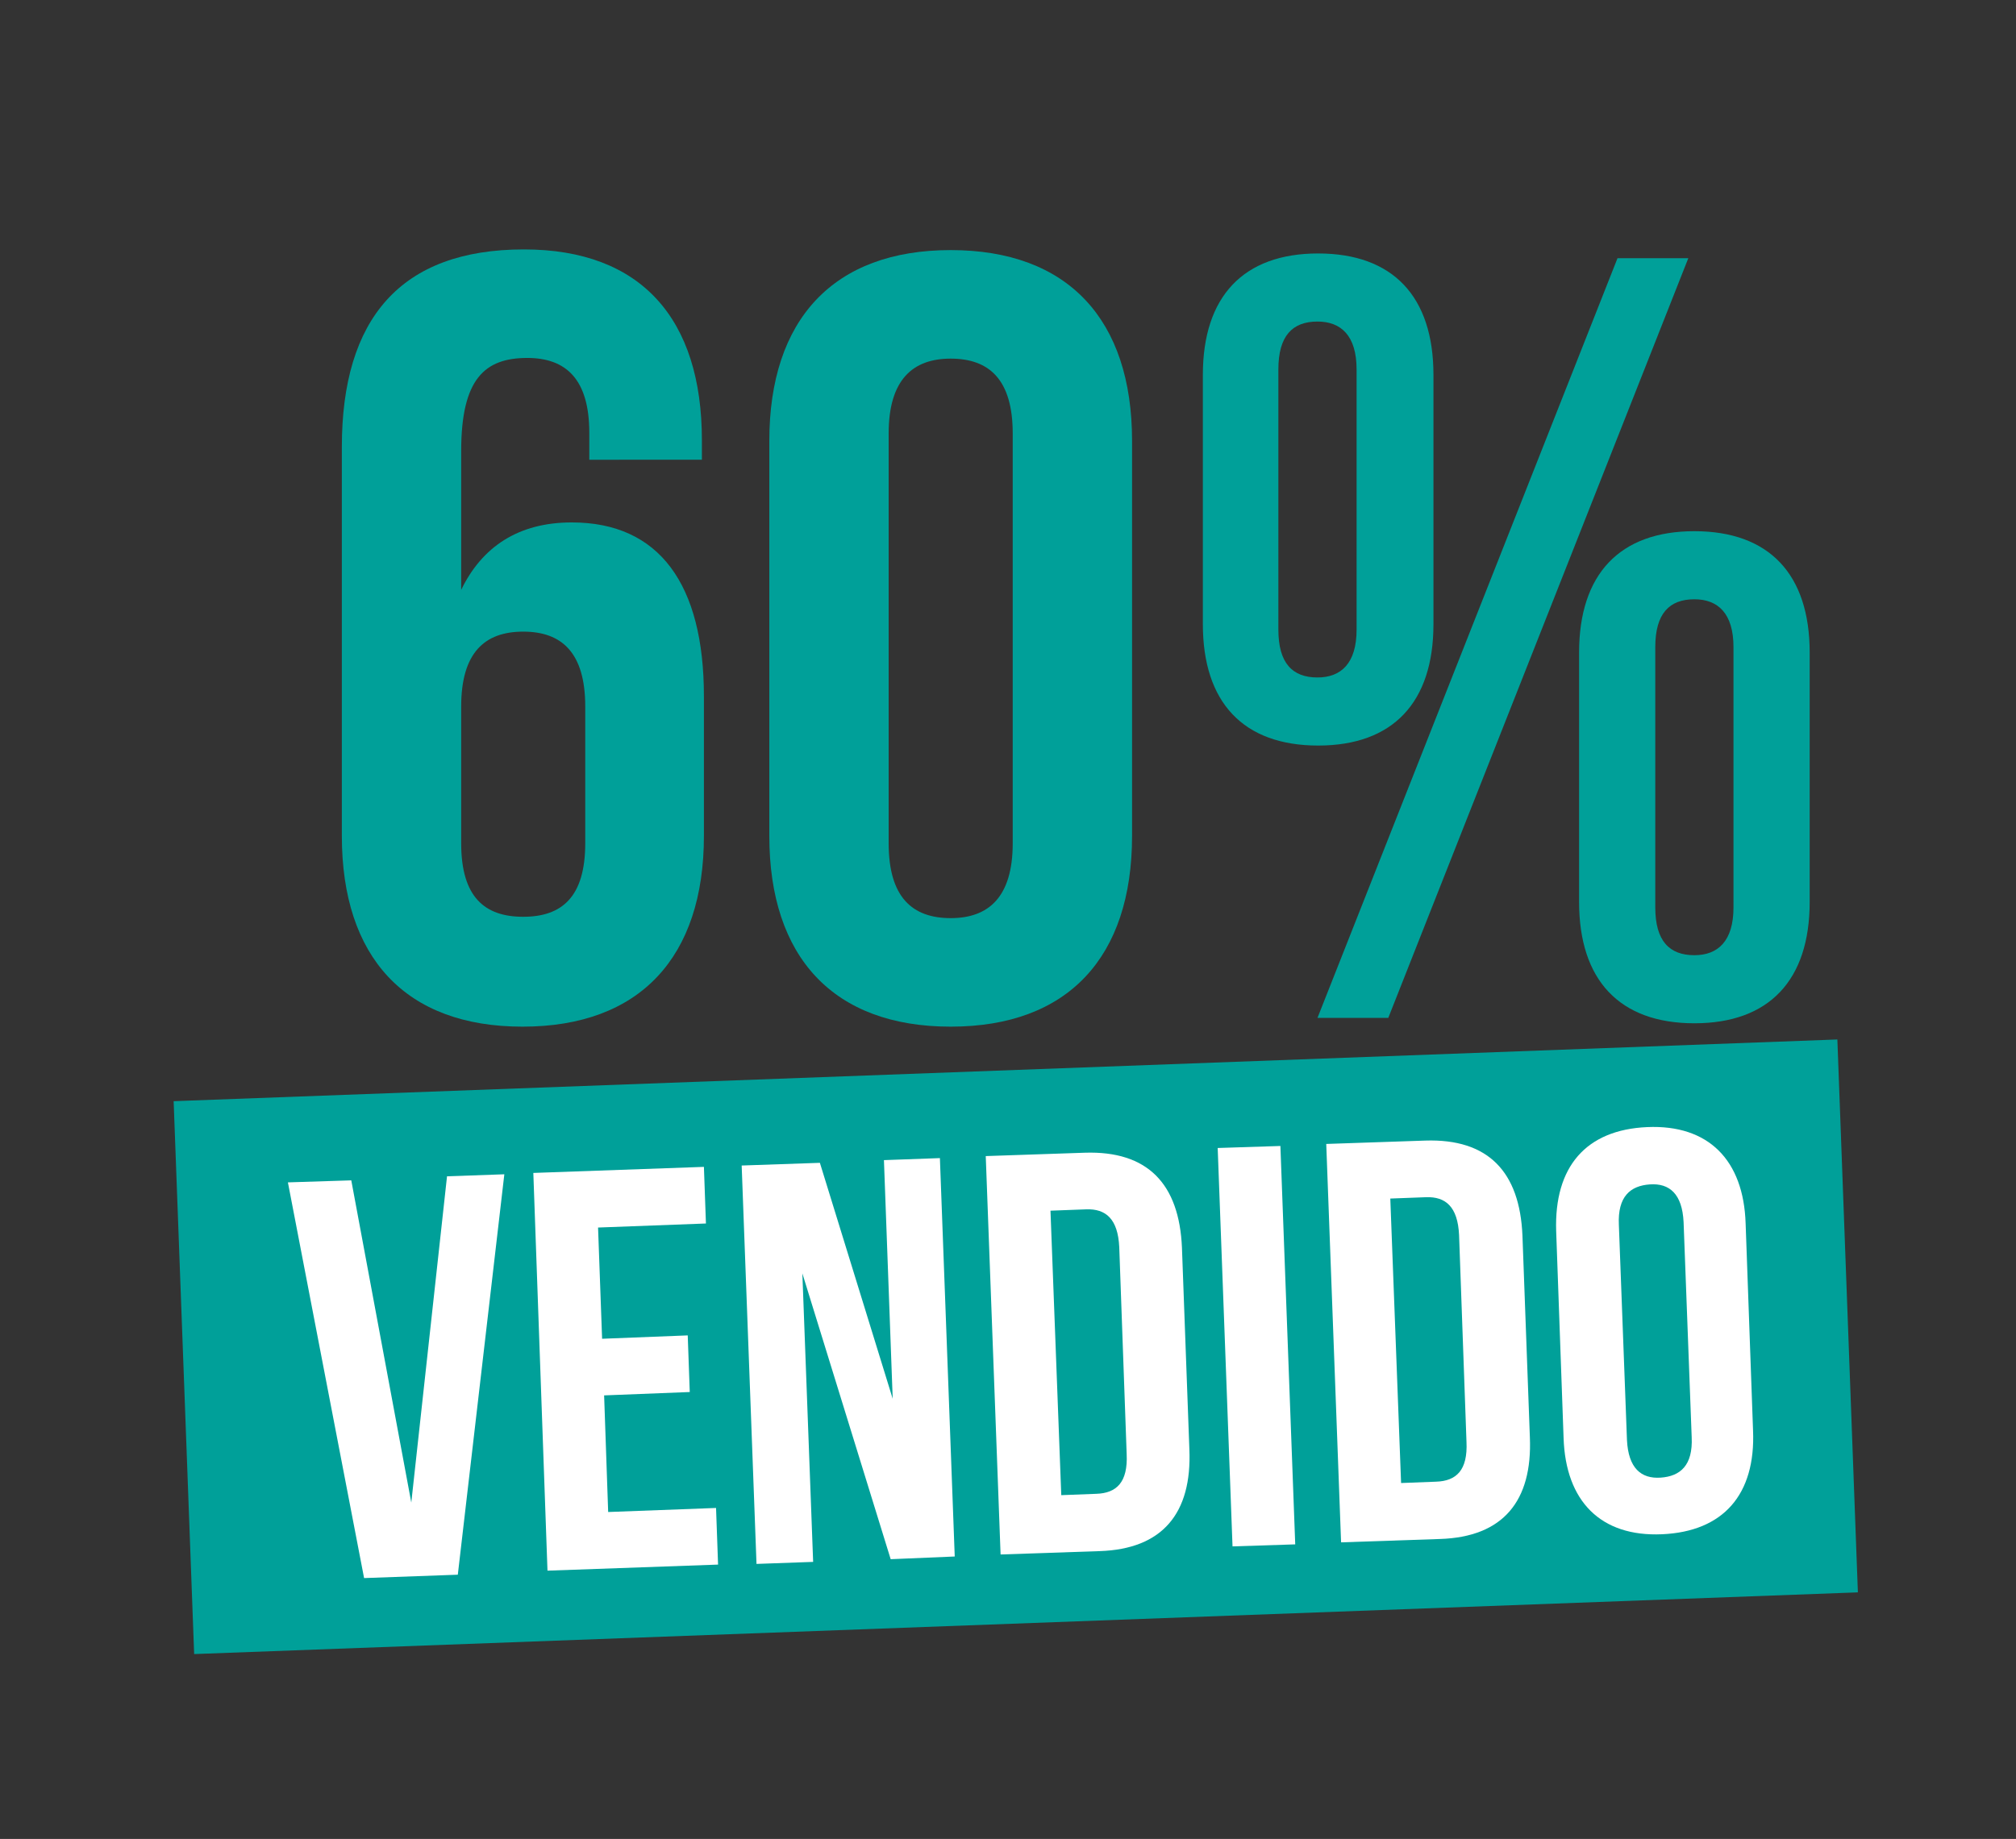 <?xml version="1.0" encoding="utf-8"?>
<!-- Generator: Adobe Illustrator 26.1.0, SVG Export Plug-In . SVG Version: 6.00 Build 0)  -->
<svg version="1.1" id="Layer_1" xmlns="http://www.w3.org/2000/svg" xmlns:xlink="http://www.w3.org/1999/xlink" x="0px" y="0px"
	 viewBox="0 0 299 272.8" style="enable-background:new 0 0 299 272.8;" xml:space="preserve">
<rect x="0" y="0" width="299" height="272.8" fill="#333333" stroke="none"/>
<style type="text/css">
	.st0{fill:#00A099;}
	.st1{fill:#FFFFFF;}
</style>
<g>
	<path class="st0" d="M50.7,66.3c0-19,8.7-29.3,27-29.3c17.4,0,26.4,10.3,26.4,28.3v2.9H87.4v-4c0-8-3.5-11.1-9.2-11.1
		c-6.3,0-9.8,3.1-9.8,13.8v20.6c3.1-6.4,8.5-10,16.4-10c13,0,19.6,9.2,19.6,25.8V124c0,18-9.5,28.3-26.9,28.3S50.7,142,50.7,124
		V66.3z M68.4,104.8v20.3c0,8,3.5,10.9,9.2,10.9s9.2-2.9,9.2-10.9v-20.3c0-8-3.5-11.1-9.2-11.1S68.4,96.8,68.4,104.8z"/>
	<path class="st0" d="M114.1,65.4c0-18,9.5-28.3,26.9-28.3c17.4,0,26.9,10.3,26.9,28.3V124c0,18-9.5,28.3-26.9,28.3
		c-17.4,0-26.9-10.3-26.9-28.3V65.4z M131.8,125.1c0,8,3.5,11.1,9.2,11.1c5.6,0,9.2-3.1,9.2-11.1V64.3c0-8-3.5-11.1-9.2-11.1
		c-5.6,0-9.2,3.1-9.2,11.1V125.1z"/>
	<path class="st0" d="M178.4,55.6c0-11.6,6-18,17.1-18c11.1,0,17.1,6.4,17.1,18v37c0,11.6-6,18-17.1,18c-11.1,0-17.1-6.4-17.1-18
		V55.6z M189.6,93.4c0,5,2.1,7.1,5.8,7.1c3.5,0,5.8-2.1,5.8-7.1V54.8c0-5-2.3-7.1-5.8-7.1c-3.7,0-5.8,2.1-5.8,7.1V93.4z M239.9,38.3
		h10.5L205.9,151h-10.5L239.9,38.3z M234.2,96.8c0-11.6,6-18,17.1-18c11.1,0,17.1,6.4,17.1,18v37c0,11.6-6,18-17.1,18
		c-11.1,0-17.1-6.4-17.1-18V96.8z M245.5,134.6c0,5,2.1,7.1,5.8,7.1c3.5,0,5.8-2.1,5.8-7.1V96c0-5-2.3-7.1-5.8-7.1
		c-3.7,0-5.8,2.1-5.8,7.1V134.6z"/>
</g>
<rect x="27.2" y="158.8" transform="matrix(0.999 -3.705858e-02 3.705858e-02 0.999 -7.304 5.722)" class="st0" width="247" height="82.1"/>
<g>
	<path class="st1" d="M61,222.9l5.3-48.4l8.5-0.3l-6.9,59.4L54,234.1l-11.3-58.7l9.4-0.3L61,222.9z"/>
	<path class="st1" d="M89.3,198.6l12.7-0.5l0.3,8.4L89.6,207l0.6,17.3l16-0.6l0.3,8.4l-25.3,0.9L79.1,174l25.3-0.9l0.3,8.4l-16,0.6
		L89.3,198.6z"/>
	<path class="st1" d="M119,188.9l1.6,42.8l-8.4,0.3l-2.2-59.1l11.6-0.4l10.8,35l-1.3-35.4l8.3-0.3l2.2,59.1l-9.5,0.4L119,188.9z"/>
	<path class="st1" d="M146.2,171.5l14.7-0.5c9.3-0.3,14,4.6,14.4,14.1l1.1,29.9c0.4,9.5-4,14.8-13.3,15.1l-14.7,0.5L146.2,171.5z
		 M155.8,179.6l1.6,42.2l5.2-0.2c3-0.1,4.7-1.7,4.5-5.9L166,185c-0.2-4.2-2-5.7-4.9-5.6L155.8,179.6z"/>
	<path class="st1" d="M180.6,170.3l9.3-0.3l2.2,59.1l-9.3,0.3L180.6,170.3z"/>
	<path class="st1" d="M196.7,169.7l14.7-0.5c9.3-0.3,14,4.6,14.4,14.1l1.1,29.9c0.4,9.5-4,14.8-13.3,15.1l-14.7,0.5L196.7,169.7z
		 M206.2,177.8l1.6,42.2l5.2-0.2c3-0.1,4.7-1.7,4.5-5.9l-1.1-30.7c-0.2-4.2-2-5.7-4.9-5.6L206.2,177.8z"/>
	<path class="st1" d="M230.8,182.6c-0.3-9.5,4.4-15,13.5-15.4s14.3,4.9,14.6,14.3l1.1,30.7c0.4,9.5-4.4,15-13.5,15.4
		s-14.3-4.9-14.6-14.3L230.8,182.6z M241.3,213.6c0.2,4.2,2.1,5.8,5,5.6s4.8-1.8,4.6-6l-1.2-31.9c-0.2-4.2-2.1-5.8-5-5.6
		s-4.8,1.8-4.6,6L241.3,213.6z"/>
</g>
</svg>
